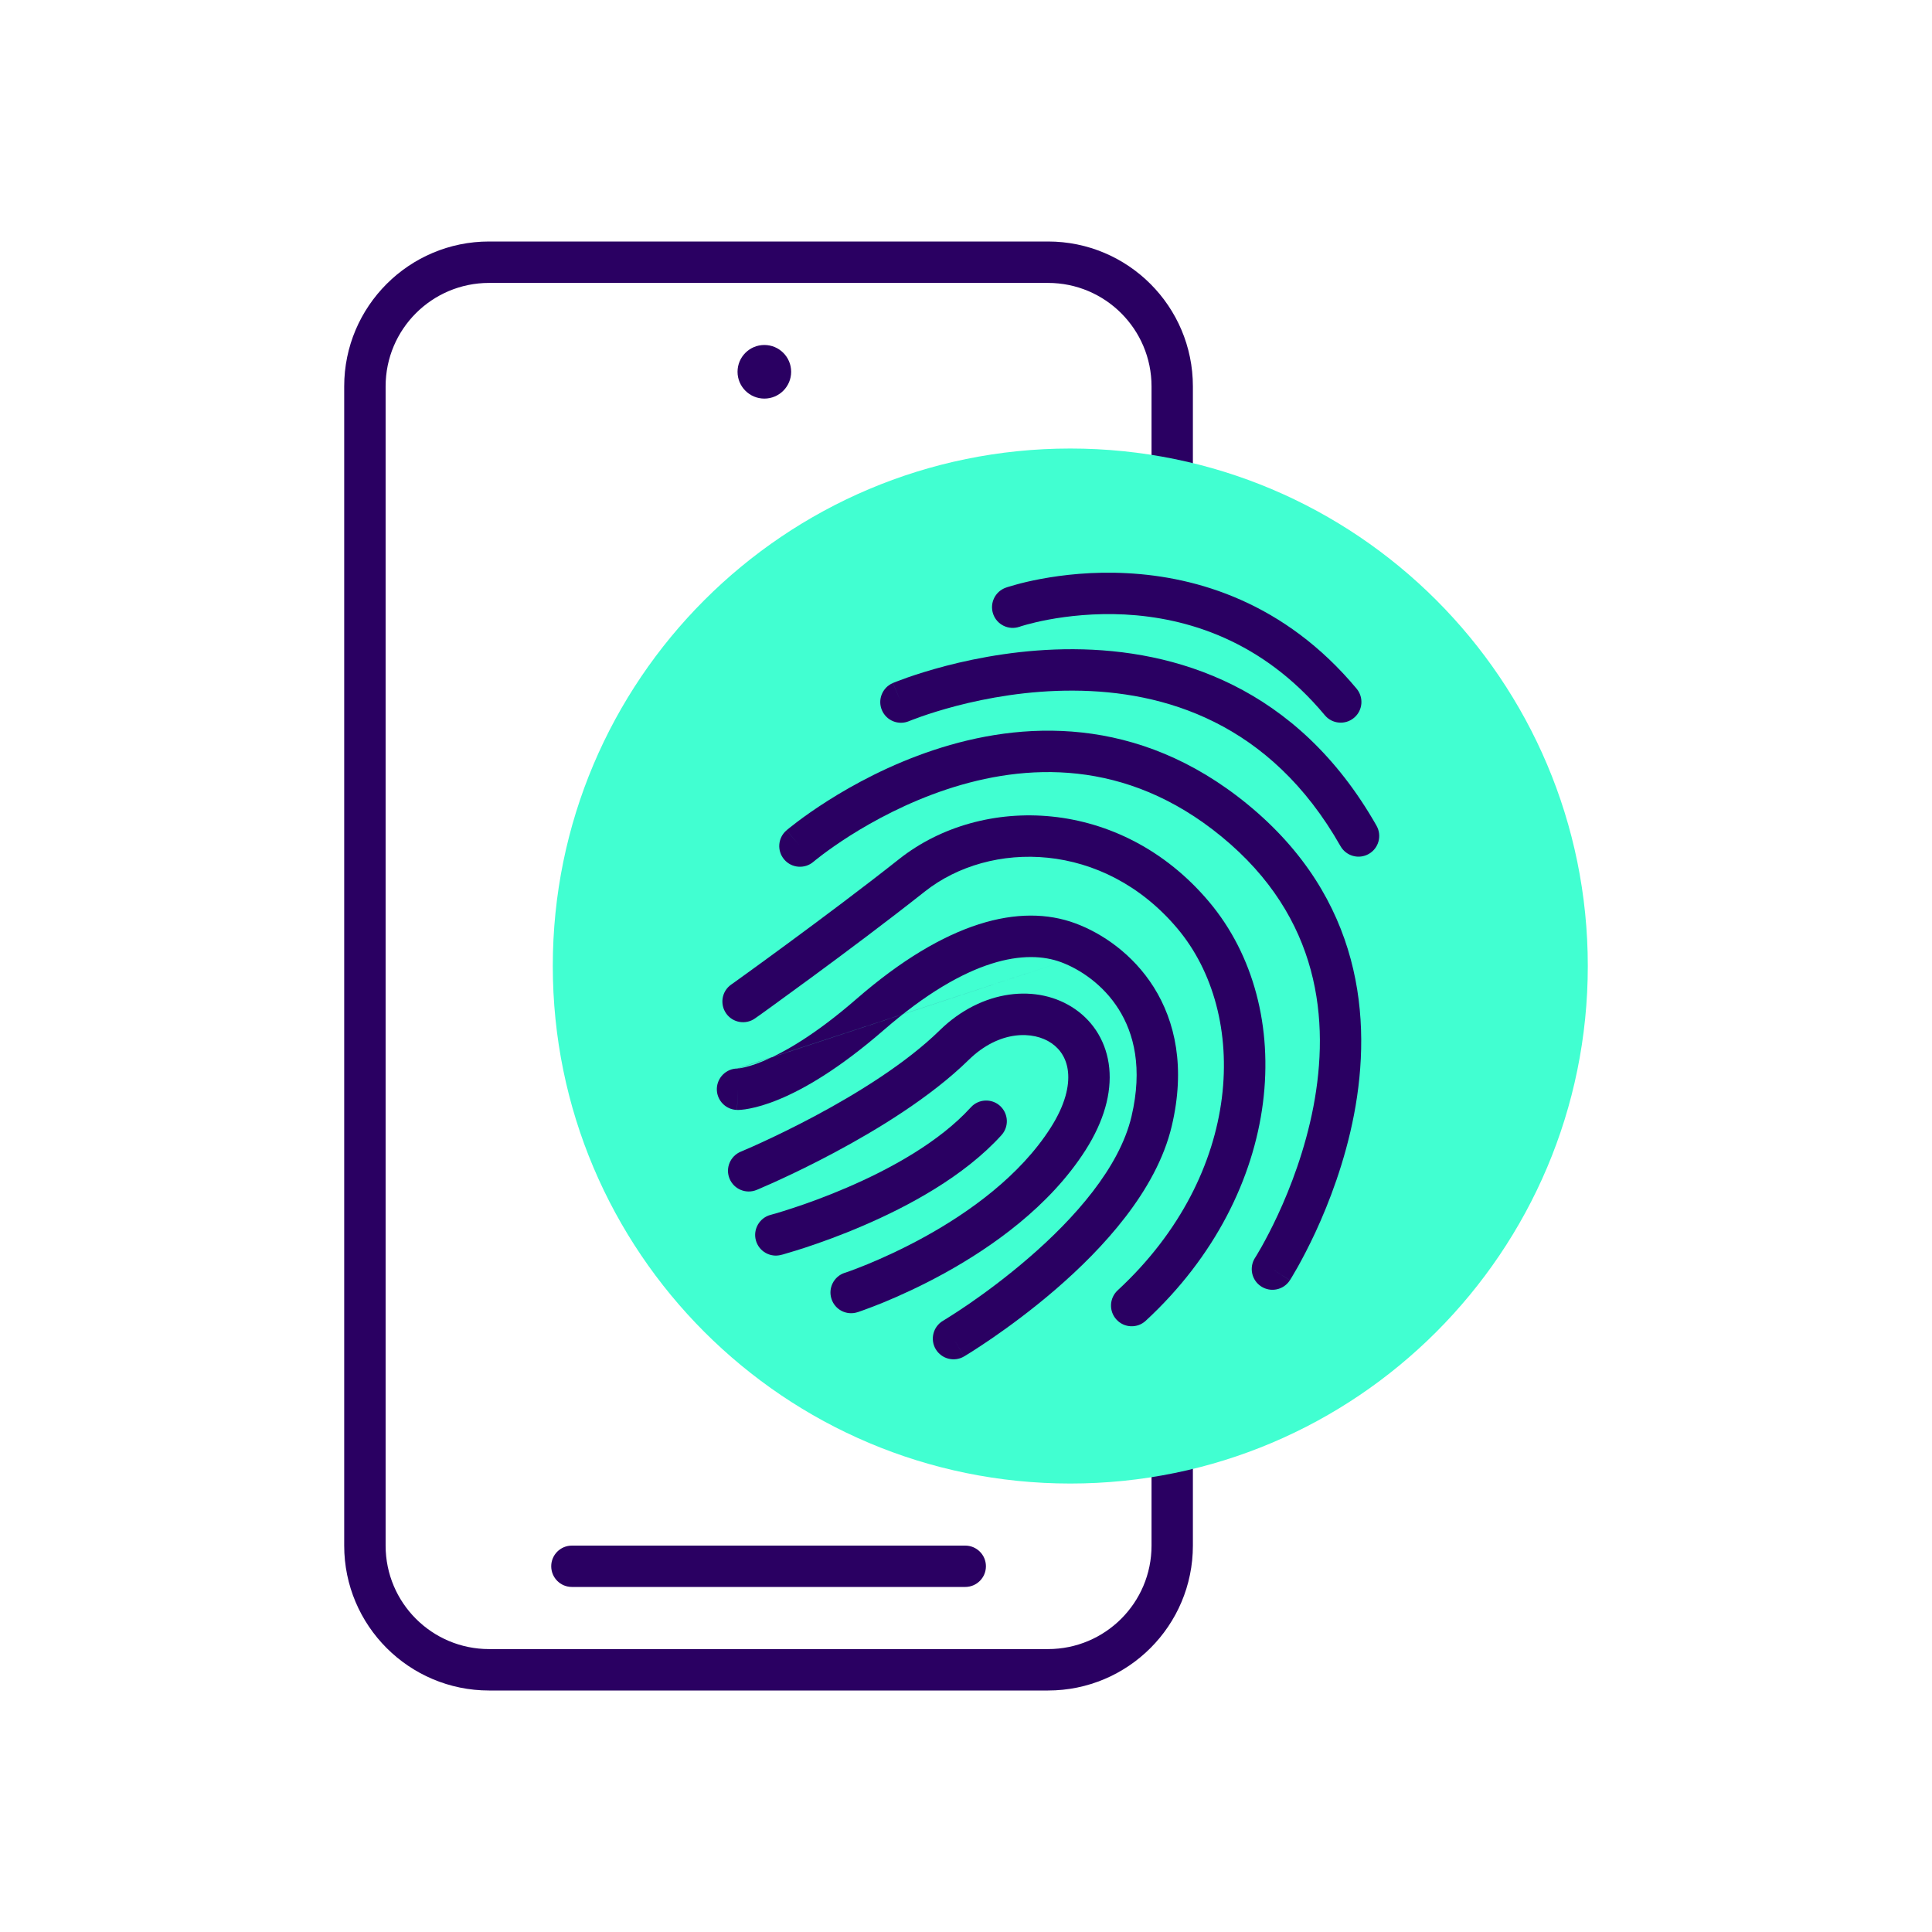 <svg width="32" height="32" viewBox="0 0 32 32" fill="none" xmlns="http://www.w3.org/2000/svg">
<path fill-rule="evenodd" clip-rule="evenodd" d="M5.701 6.4C5.701 5.075 6.776 4 8.101 4H17.358C18.684 4 19.758 5.075 19.758 6.4V25.6C19.758 26.925 18.684 28 17.358 28H8.101C6.776 28 5.701 26.925 5.701 25.6V6.4ZM8.101 4.686C7.154 4.686 6.387 5.453 6.387 6.4V25.6C6.387 26.547 7.154 27.314 8.101 27.314H17.358C18.305 27.314 19.073 26.547 19.073 25.6V6.4C19.073 5.453 18.305 4.686 17.358 4.686H8.101Z" fill="#2A0062"/>
<path fill-rule="evenodd" clip-rule="evenodd" d="M9.13 25.942C9.13 25.753 9.283 25.6 9.473 25.6H15.987C16.176 25.6 16.33 25.753 16.33 25.942C16.33 26.132 16.176 26.285 15.987 26.285H9.473C9.283 26.285 9.13 26.132 9.13 25.942Z" fill="#2A0062"/>
<path d="M26.299 16C26.299 20.734 22.462 24.572 17.728 24.572C12.994 24.572 9.156 20.734 9.156 16C9.156 11.266 12.994 7.429 17.728 7.429C22.462 7.429 26.299 11.266 26.299 16Z" fill="#41FFD1"/>
<path fill-rule="evenodd" clip-rule="evenodd" d="M16.564 18.317C16.704 18.445 16.715 18.662 16.587 18.802C15.965 19.488 15.039 19.982 14.299 20.3C13.924 20.462 13.586 20.582 13.341 20.663C13.219 20.703 13.12 20.733 13.05 20.753C13.015 20.764 12.988 20.771 12.97 20.777L12.947 20.783L12.941 20.784L12.94 20.785L12.939 20.785C12.939 20.785 12.939 20.785 12.851 20.454L12.939 20.785C12.756 20.834 12.568 20.725 12.519 20.542C12.471 20.359 12.58 20.171 12.763 20.122L12.763 20.122L12.768 20.121L12.785 20.116C12.801 20.112 12.825 20.105 12.857 20.096C12.92 20.077 13.012 20.049 13.127 20.011C13.357 19.936 13.675 19.822 14.028 19.67C14.743 19.363 15.558 18.916 16.08 18.341C16.207 18.201 16.424 18.19 16.564 18.317Z" fill="#2A0062"/>
<path fill-rule="evenodd" clip-rule="evenodd" d="M17.417 17.279C17.119 17.072 16.552 17.06 16.047 17.553C15.414 18.174 14.527 18.713 13.817 19.092C13.459 19.283 13.139 19.437 12.908 19.543C12.793 19.596 12.699 19.637 12.634 19.665C12.602 19.679 12.577 19.69 12.559 19.698L12.539 19.706L12.534 19.708L12.532 19.709C12.532 19.709 12.531 19.709 12.401 19.392L12.532 19.709C12.357 19.781 12.156 19.698 12.084 19.523C12.011 19.348 12.095 19.148 12.27 19.075L12.271 19.075L12.275 19.073L12.292 19.066C12.308 19.059 12.331 19.049 12.361 19.036C12.422 19.01 12.511 18.971 12.621 18.92C12.843 18.818 13.15 18.67 13.494 18.487C14.189 18.116 15.005 17.614 15.567 17.063C16.259 16.387 17.188 16.285 17.808 16.715C18.12 16.931 18.331 17.271 18.373 17.691C18.413 18.105 18.286 18.568 17.981 19.048C17.383 19.986 16.426 20.656 15.646 21.087C15.252 21.304 14.894 21.465 14.634 21.572C14.504 21.625 14.398 21.665 14.324 21.692C14.287 21.706 14.258 21.716 14.237 21.723C14.227 21.727 14.219 21.729 14.214 21.731L14.207 21.733L14.205 21.734L14.204 21.734C14.204 21.734 14.204 21.734 14.103 21.424L14.204 21.734C14.024 21.793 13.83 21.695 13.772 21.514C13.713 21.334 13.812 21.141 13.991 21.082C13.991 21.082 13.992 21.082 13.991 21.082L13.992 21.082L13.996 21.081L14.014 21.075C14.031 21.069 14.056 21.06 14.09 21.048C14.156 21.024 14.253 20.987 14.373 20.938C14.615 20.838 14.948 20.688 15.315 20.486C16.055 20.078 16.895 19.475 17.402 18.679C17.649 18.292 17.712 17.981 17.69 17.758C17.669 17.54 17.565 17.381 17.417 17.279Z" fill="#2A0062"/>
<path fill-rule="evenodd" clip-rule="evenodd" d="M17.575 15.937C17.007 15.726 16.042 15.841 14.638 17.061C13.894 17.707 13.314 18.039 12.905 18.208C12.7 18.293 12.539 18.337 12.422 18.36C12.364 18.372 12.317 18.378 12.281 18.381C12.263 18.382 12.248 18.383 12.236 18.384C12.23 18.384 12.225 18.384 12.221 18.384L12.214 18.384L12.212 18.384L12.21 18.384L12.21 18.384C12.21 18.384 12.209 18.384 12.216 18.041L12.209 18.384C12.02 18.38 11.87 18.224 11.873 18.035C11.877 17.848 12.029 17.699 12.214 17.698M12.221 17.698L12.22 17.698L12.219 17.698L12.216 17.698L12.213 17.698C12.213 17.698 12.213 17.698 12.214 17.698C12.215 17.698 12.218 17.698 12.221 17.698C12.233 17.697 12.256 17.694 12.291 17.687C12.36 17.674 12.478 17.643 12.642 17.575C12.971 17.439 13.49 17.151 14.188 16.544C15.668 15.258 16.896 14.954 17.813 15.294C18.244 15.454 18.759 15.794 19.11 16.351C19.466 16.918 19.637 17.683 19.408 18.651C19.154 19.726 18.259 20.687 17.488 21.353C17.094 21.693 16.716 21.97 16.436 22.163C16.296 22.259 16.18 22.334 16.099 22.386C16.058 22.411 16.026 22.431 16.004 22.445C15.993 22.452 15.984 22.457 15.978 22.461L15.971 22.465L15.969 22.466L15.968 22.466C15.968 22.467 15.968 22.467 15.793 22.172L15.968 22.467C15.805 22.563 15.595 22.509 15.498 22.346C15.402 22.184 15.456 21.973 15.618 21.877L15.62 21.876L15.625 21.873C15.629 21.87 15.636 21.866 15.646 21.86C15.666 21.848 15.695 21.83 15.732 21.806C15.807 21.759 15.916 21.688 16.048 21.598C16.312 21.416 16.669 21.154 17.039 20.834C17.795 20.182 18.54 19.343 18.741 18.493C18.93 17.691 18.781 17.116 18.529 16.716C18.271 16.306 17.887 16.053 17.575 15.937M12.221 17.698C12.221 17.698 12.221 17.698 12.221 17.698V17.698Z" fill="#2A0062"/>
<path fill-rule="evenodd" clip-rule="evenodd" d="M19.499 15.376C18.276 13.926 16.4 13.912 15.32 14.765C14.703 15.253 13.999 15.779 13.451 16.182C13.177 16.383 12.941 16.555 12.774 16.676C12.69 16.736 12.623 16.784 12.578 16.817L12.525 16.854L12.507 16.867L12.507 16.867C12.507 16.867 12.507 16.867 12.308 16.588L12.109 16.309L12.126 16.297L12.178 16.26C12.223 16.227 12.289 16.18 12.372 16.12C12.538 16 12.772 15.83 13.045 15.629C13.59 15.228 14.287 14.708 14.895 14.227C16.267 13.143 18.563 13.203 20.023 14.933C21.508 16.694 21.274 19.752 18.977 21.876C18.838 22.005 18.621 21.996 18.493 21.857C18.364 21.718 18.373 21.501 18.512 21.372C20.601 19.44 20.697 16.796 19.499 15.376ZM12.029 16.788C11.919 16.633 11.954 16.419 12.109 16.309L12.308 16.588L12.507 16.867C12.353 16.977 12.139 16.942 12.029 16.788Z" fill="#2A0062"/>
<path fill-rule="evenodd" clip-rule="evenodd" d="M13.25 14.013L13.027 13.753C12.883 13.876 12.866 14.092 12.989 14.236C13.112 14.38 13.329 14.397 13.473 14.274L13.473 14.274L13.474 14.273L13.48 14.268C13.486 14.263 13.495 14.255 13.508 14.245C13.534 14.224 13.573 14.193 13.625 14.154C13.729 14.076 13.883 13.966 14.078 13.842C14.47 13.594 15.024 13.293 15.676 13.076C16.976 12.644 18.642 12.551 20.233 13.857L20.233 13.857C21.874 15.203 22.025 16.913 21.754 18.331C21.617 19.042 21.375 19.671 21.165 20.123C21.06 20.349 20.964 20.529 20.895 20.652C20.86 20.713 20.833 20.76 20.814 20.791C20.805 20.806 20.798 20.818 20.793 20.825L20.788 20.833L20.787 20.834L20.787 20.834L20.787 20.834C20.685 20.994 20.731 21.206 20.89 21.308C21.049 21.411 21.261 21.365 21.364 21.206L21.076 21.02C21.364 21.206 21.364 21.206 21.364 21.205L21.364 21.205L21.365 21.204L21.367 21.201L21.375 21.189C21.381 21.179 21.39 21.164 21.401 21.146C21.423 21.109 21.454 21.056 21.493 20.988C21.569 20.852 21.673 20.656 21.787 20.412C22.012 19.926 22.277 19.242 22.427 18.46C22.728 16.889 22.567 14.885 20.668 13.326C18.84 11.826 16.905 11.944 15.46 12.425C14.74 12.664 14.135 12.994 13.711 13.263C13.498 13.398 13.329 13.519 13.213 13.606C13.155 13.65 13.11 13.685 13.078 13.711C13.063 13.723 13.051 13.733 13.042 13.74L13.032 13.749L13.029 13.751L13.028 13.752L13.028 13.752C13.028 13.752 13.027 13.753 13.25 14.013Z" fill="#2A0062"/>
<path fill-rule="evenodd" clip-rule="evenodd" d="M15.057 11.944L15.058 11.944L15.067 11.94C15.075 11.937 15.088 11.932 15.105 11.925C15.14 11.912 15.192 11.892 15.26 11.868C15.397 11.82 15.596 11.756 15.844 11.691C16.341 11.562 17.025 11.435 17.779 11.439C19.277 11.445 21.038 11.962 22.203 14.015C22.297 14.18 22.506 14.238 22.671 14.144C22.835 14.051 22.893 13.842 22.8 13.677C21.48 11.353 19.452 10.761 17.782 10.753C16.952 10.749 16.207 10.889 15.671 11.028C15.403 11.098 15.185 11.168 15.033 11.221C14.957 11.248 14.898 11.27 14.857 11.286C14.836 11.294 14.82 11.3 14.809 11.305L14.795 11.31L14.791 11.312L14.79 11.313L14.79 11.313C14.789 11.313 14.789 11.313 14.923 11.629L14.789 11.313C14.615 11.387 14.533 11.588 14.607 11.762C14.681 11.937 14.882 12.018 15.057 11.944L15.057 11.944L15.057 11.944Z" fill="#2A0062"/>
<path fill-rule="evenodd" clip-rule="evenodd" d="M16.774 10.057L16.661 9.733C16.482 9.796 16.388 9.991 16.45 10.17C16.512 10.348 16.707 10.443 16.886 10.381L16.886 10.381L16.891 10.38C16.895 10.378 16.902 10.376 16.912 10.372C16.933 10.366 16.964 10.357 17.006 10.345C17.09 10.322 17.214 10.291 17.371 10.262C17.686 10.204 18.127 10.152 18.633 10.178C19.641 10.232 20.9 10.595 21.943 11.846C22.064 11.992 22.281 12.011 22.426 11.89C22.572 11.769 22.591 11.553 22.47 11.407C21.277 9.976 19.819 9.554 18.67 9.494C18.097 9.463 17.6 9.522 17.245 9.588C17.067 9.621 16.924 9.656 16.825 9.684C16.775 9.698 16.735 9.709 16.708 9.718C16.694 9.722 16.683 9.726 16.675 9.728L16.666 9.732L16.663 9.733L16.662 9.733L16.661 9.733C16.661 9.733 16.661 9.733 16.774 10.057ZM16.886 10.381L16.886 10.381L16.886 10.381C16.886 10.381 16.886 10.381 16.886 10.381Z" fill="#2A0062"/>
<path d="M13.104 6.158C13.104 6.403 12.905 6.602 12.66 6.602C12.415 6.602 12.216 6.403 12.216 6.158C12.216 5.913 12.415 5.714 12.66 5.714C12.905 5.714 13.104 5.913 13.104 6.158Z" fill="#2A0062"/>
</svg>
